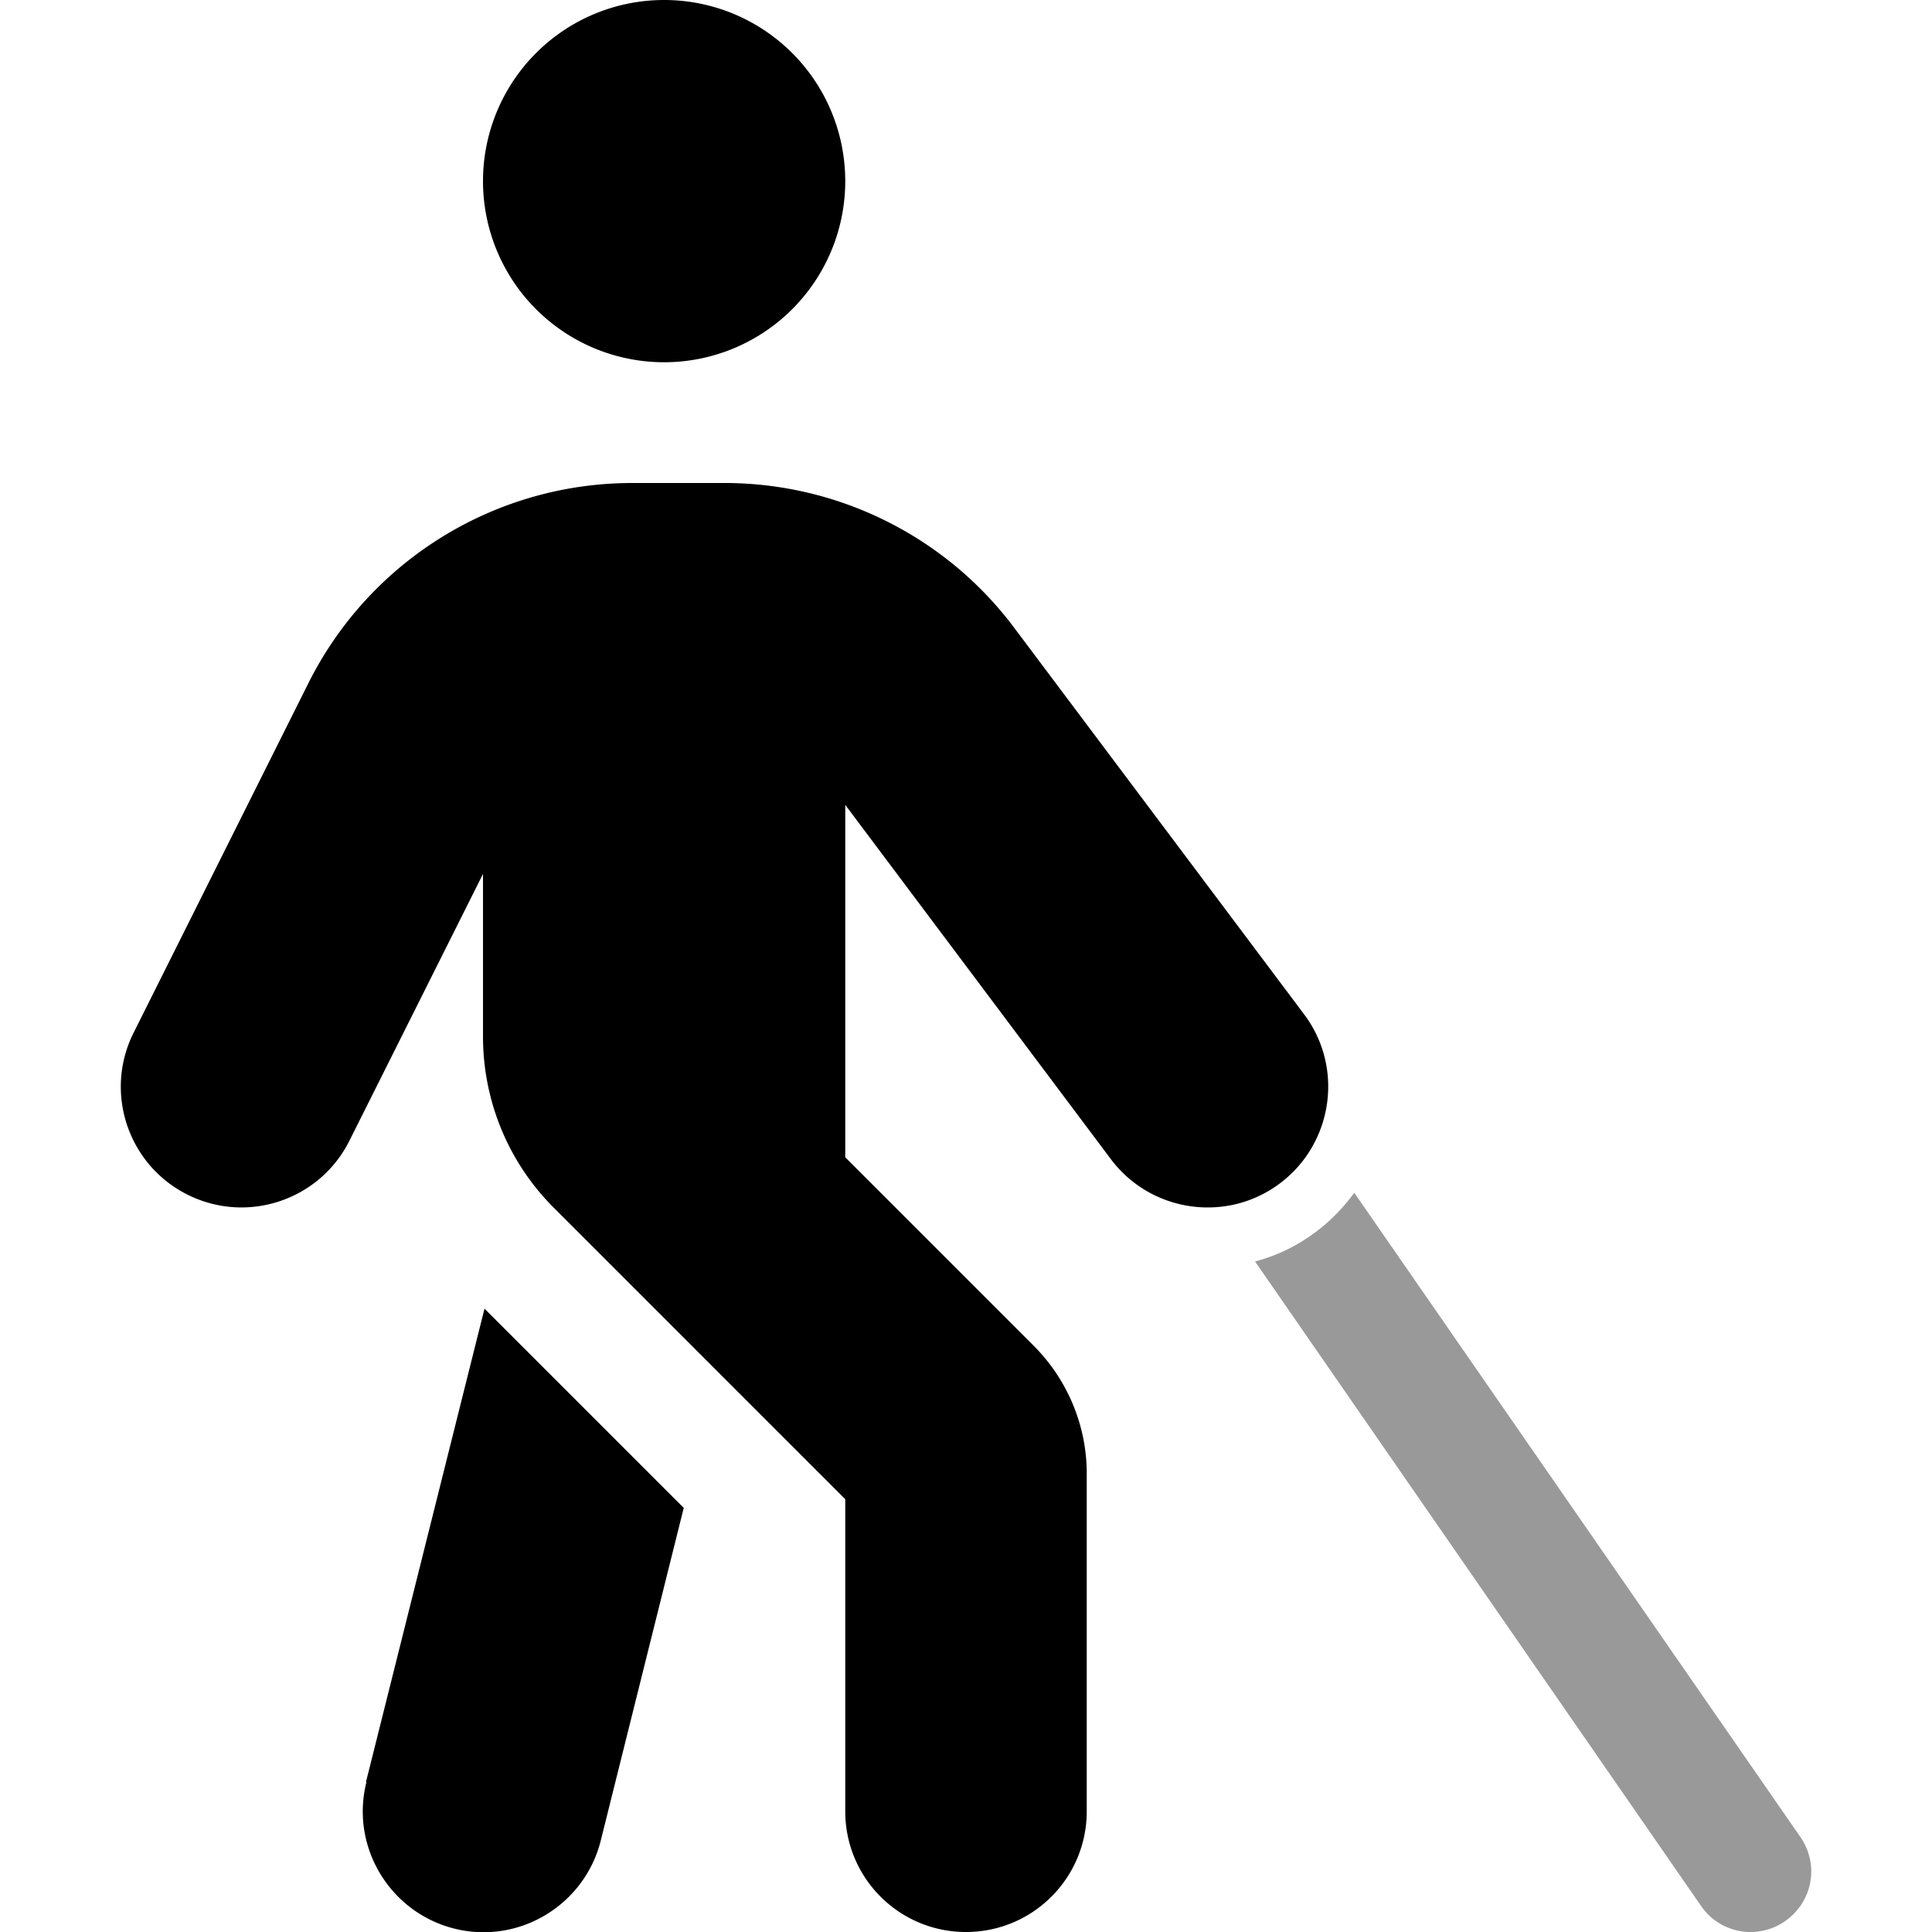 <svg xmlns="http://www.w3.org/2000/svg" viewBox="0 0 512 512"><!--! Font Awesome Pro 6.5.1 by @fontawesome - https://fontawesome.com License - https://fontawesome.com/license (Commercial License) Copyright 2023 Fonticons, Inc. --><defs><style>.fa-secondary{opacity:.4}</style></defs><path class="fa-secondary" d="M332.6 334.3L450.8 505.1c5 7.3 15 9.1 22.3 4s9.1-15 4-22.3L358.9 316.1c-2.8 3.8-6.1 7.3-10.1 10.3c-5 3.8-10.5 6.4-16.2 7.9z"/><path class="fa-primary" d="M128 48a48 48 0 1 1 96 0 48 48 0 1 1 -96 0zM81.7 181.1C98 148.5 131.2 128 167.6 128H192c30.2 0 58.7 14.2 76.8 38.4l76.8 102.4c10.6 14.1 7.7 34.2-6.4 44.8s-34.2 7.7-44.8-6.4L224 213.3v93.4l49.9 49.9c9 9 14.1 21.2 14.1 33.9V480c0 17.7-14.3 32-32 32s-32-14.3-32-32V397.3L146.7 320c-12-12-18.7-28.3-18.7-45.3V231.6L92.6 302.3c-7.9 15.8-27.1 22.2-42.9 14.3s-22.2-27.1-14.3-42.9l46.3-92.6zM97 472.2l31.4-125.4 52.8 52.8-22 88.2c-4.3 17.1-21.7 27.6-38.8 23.3s-27.6-21.7-23.3-38.8z"/></svg>